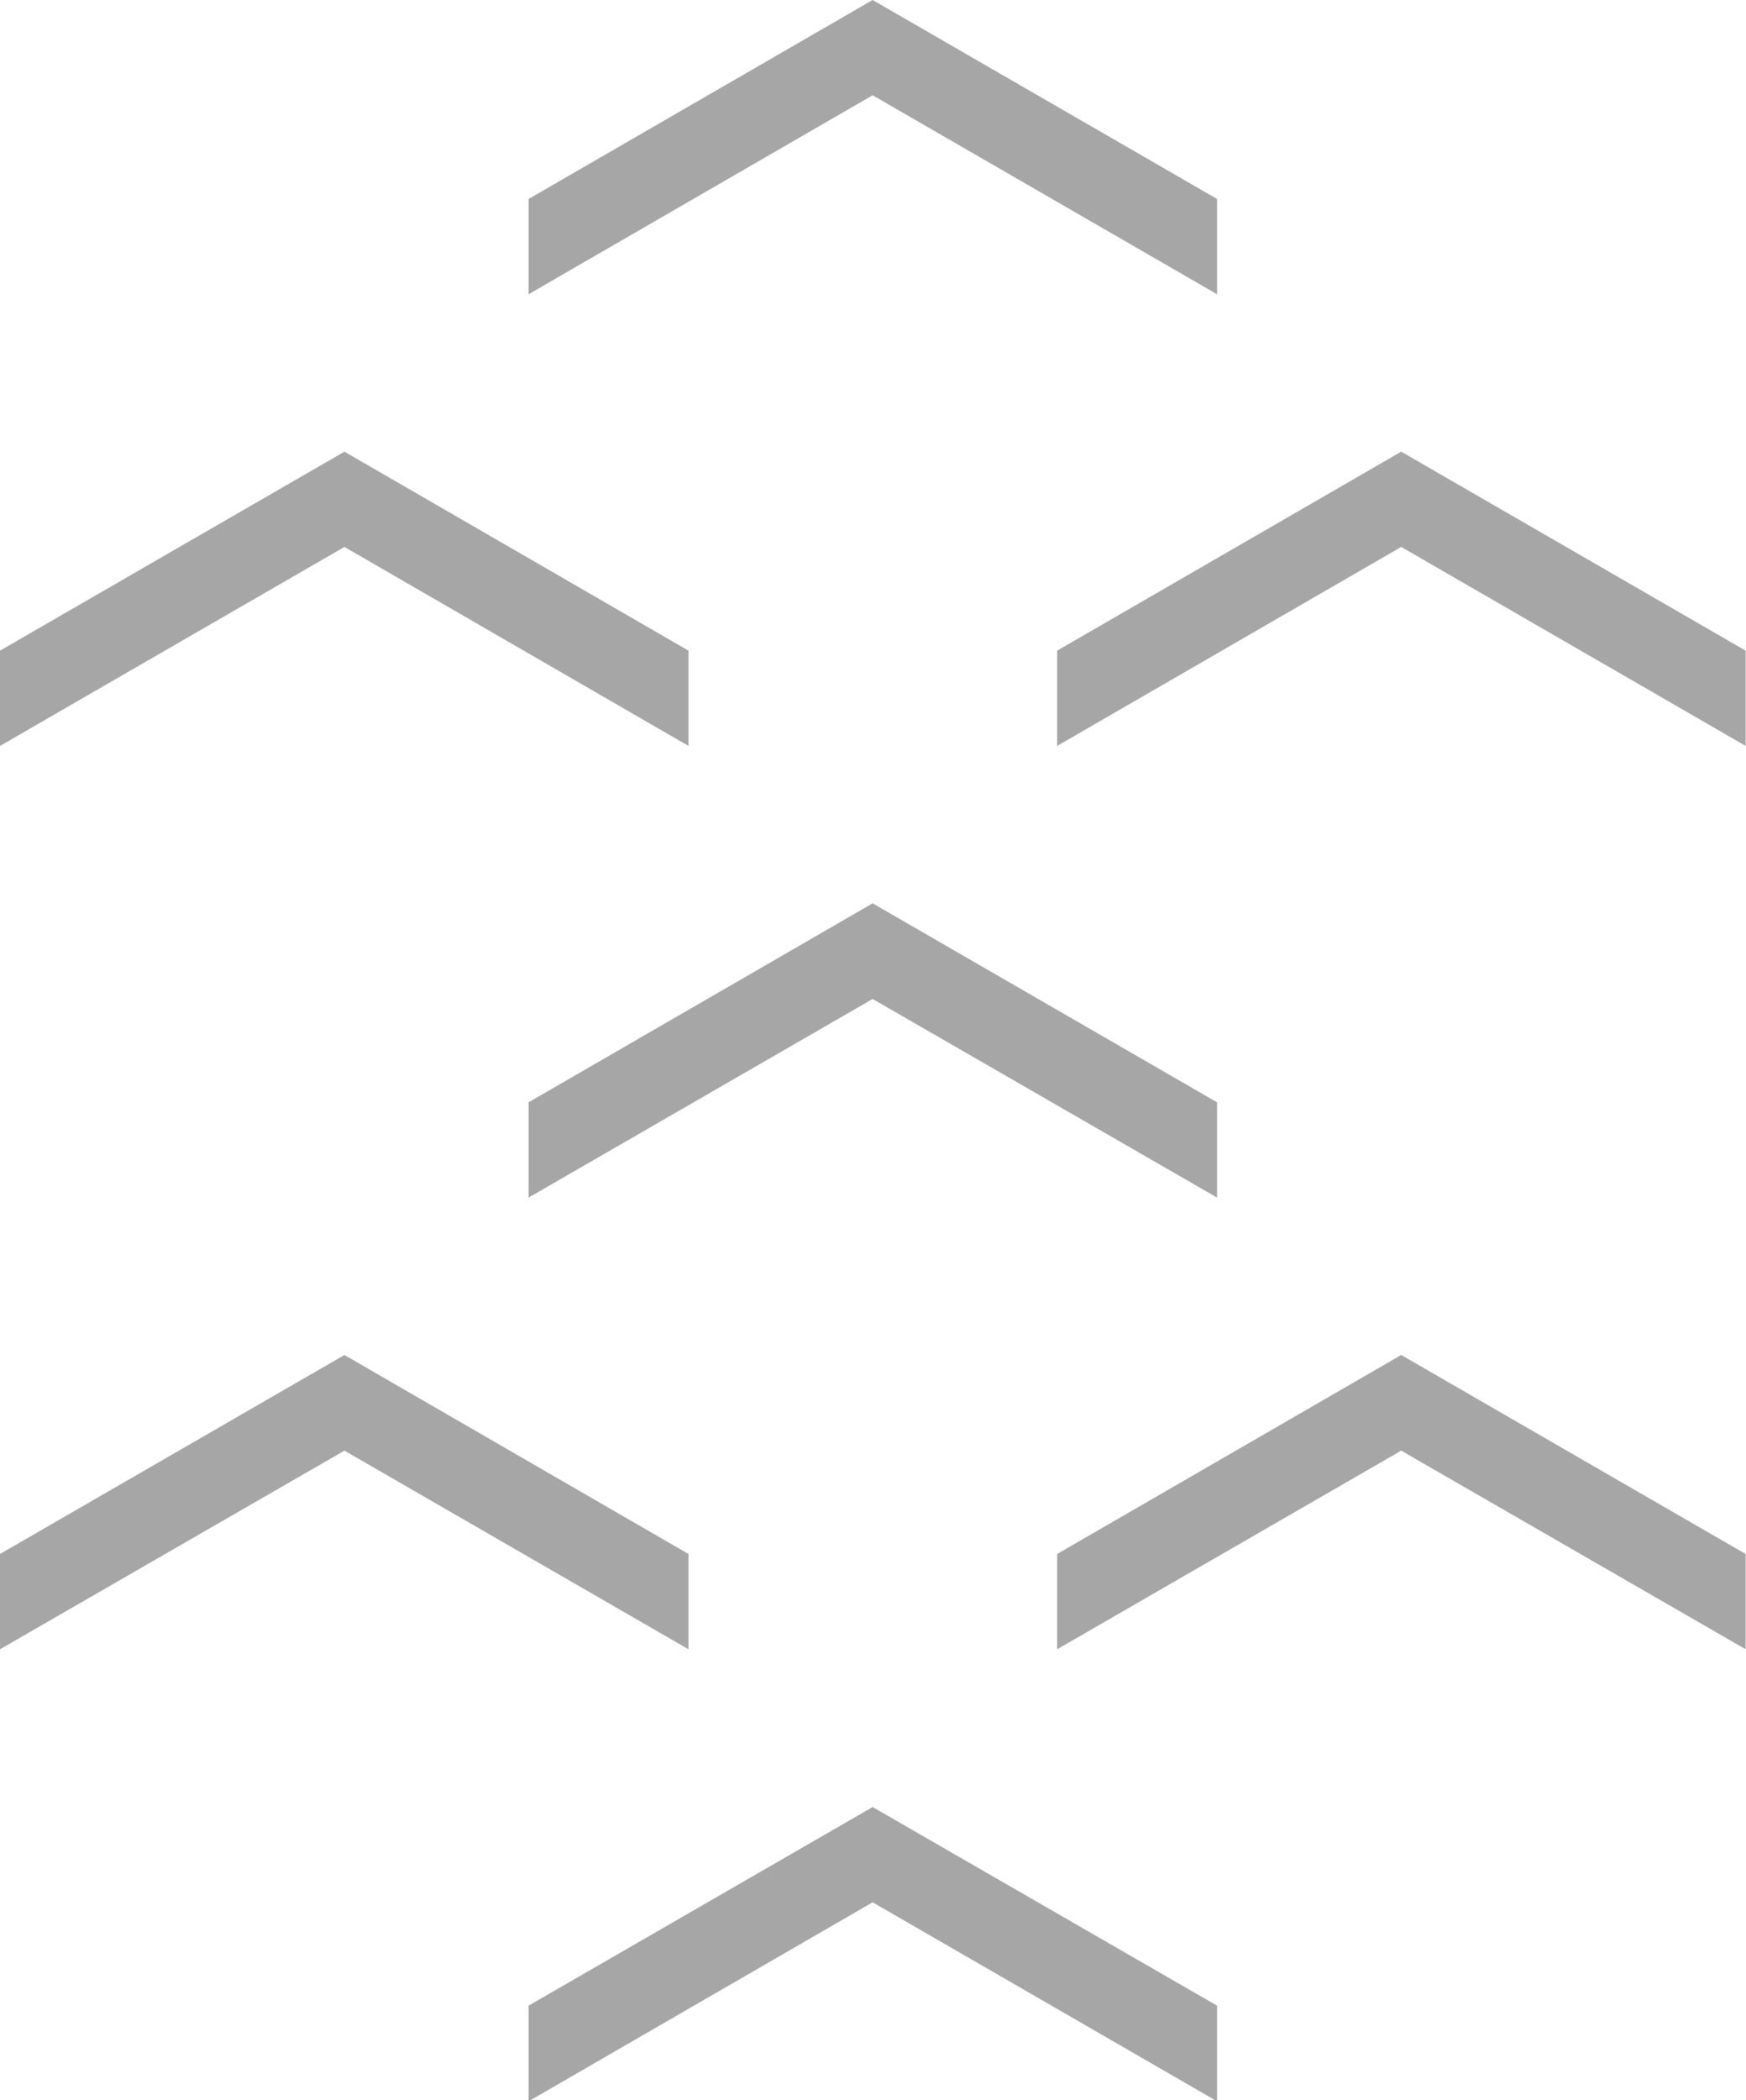 <?xml version="1.0" encoding="UTF-8" standalone="no"?><svg xmlns="http://www.w3.org/2000/svg" xmlns:xlink="http://www.w3.org/1999/xlink" fill="#000000" height="57.1" preserveAspectRatio="xMidYMid meet" version="1" viewBox="0.0 0.0 47.5 57.1" width="47.5" zoomAndPan="magnify"><g id="change1_1"><path d="M47.49 20.28L47.49 17.69 38.12 12.28 28.76 17.69 28.76 20.28 38.12 14.87 47.49 20.28z" fill="#a6a6a6"/></g><g id="change1_2"><path d="M33.11 5.41L23.74 0 14.38 5.41 14.38 8 23.74 2.59 33.11 8 33.11 5.41z" fill="#a6a6a6"/></g><g id="change1_3"><path d="M47.49 44.84L47.49 42.25 38.12 36.84 28.76 42.25 28.76 44.84 38.12 39.44 47.49 44.84z" fill="#a6a6a6"/></g><g id="change1_4"><path d="M33.11 29.97L23.74 24.56 14.38 29.97 14.38 32.56 23.74 27.16 33.11 32.56 33.11 29.97z" fill="#a6a6a6"/></g><g id="change1_5"><path d="M33.11 54.53L23.74 49.13 14.38 54.53 14.38 57.13 23.74 51.72 33.11 57.13 33.11 54.53z" fill="#a6a6a6"/></g><g id="change1_6"><path d="M18.73 20.28L18.73 17.69 9.37 12.28 0 17.69 0 20.28 9.37 14.87 18.73 20.28z" fill="#a6a6a6"/></g><g id="change1_7"><path d="M18.73 44.84L18.73 42.25 9.37 36.84 0 42.25 0 44.84 9.37 39.44 18.73 44.84z" fill="#a6a6a6"/></g></svg>